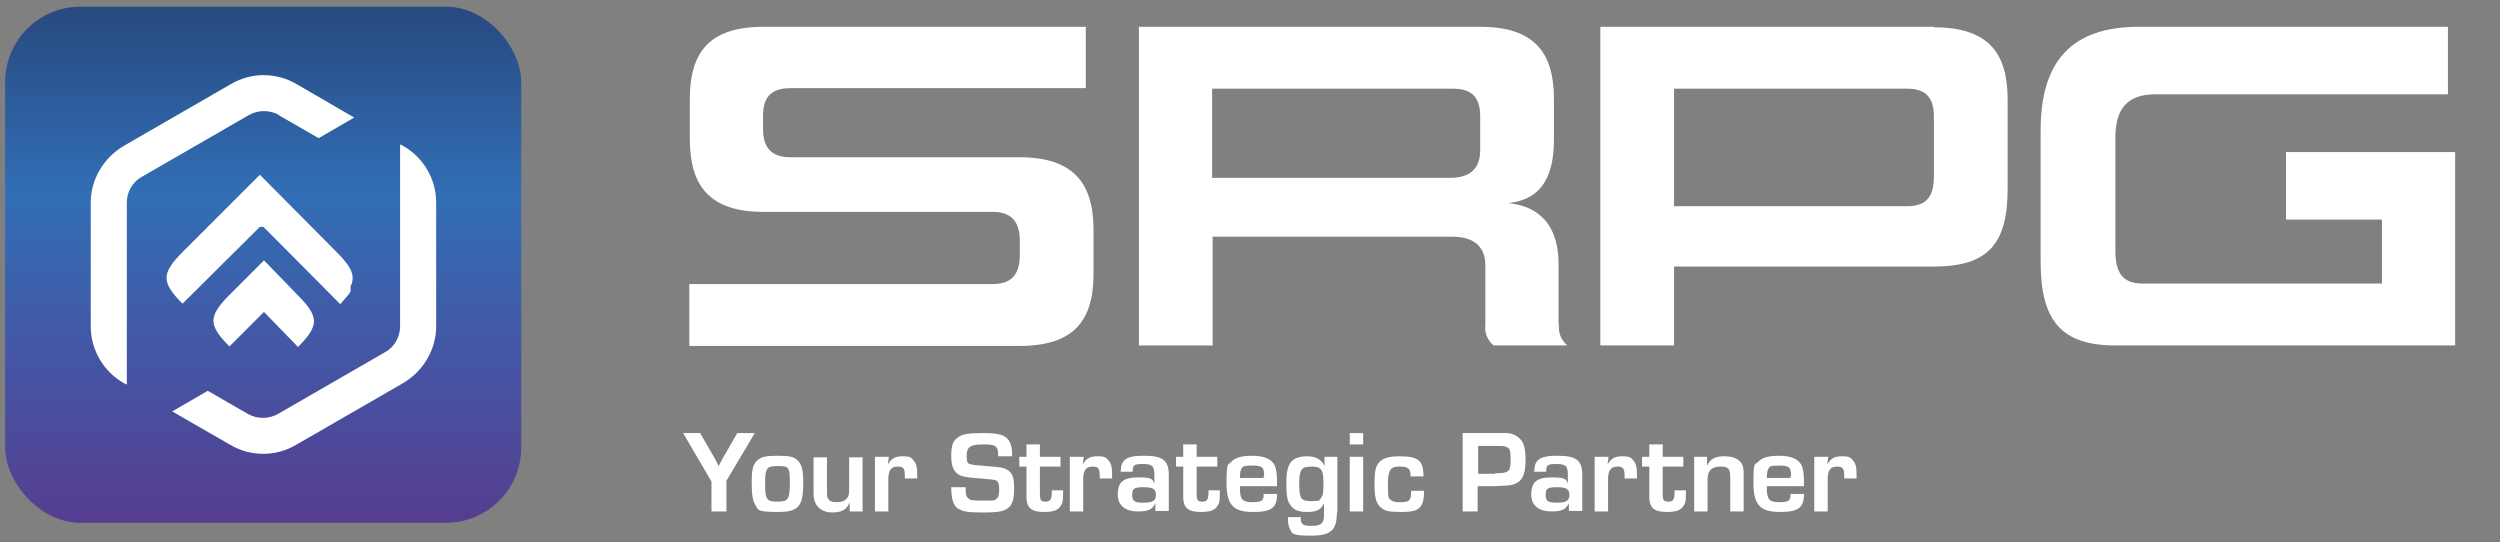 <?xml version="1.0" encoding="UTF-8"?>
<svg xmlns="http://www.w3.org/2000/svg" xmlns:xlink="http://www.w3.org/1999/xlink" id="Calque_1" version="1.1" viewBox="0 0 484.9 105.2">
  <rect x="0" y="0" width="484.9" height="105.2" fill="#808080" stroke="none"/>
  <!-- Generator: Adobe Illustrator 29.0.1, SVG Export Plug-In . SVG Version: 2.1.0 Build 192)  -->
  <defs>
    <style>
      .st0 {
        fill: #fff;
      }

      .st1 {
        fill: url(#Dégradé_sans_nom);
      }
    </style>
    <linearGradient id="Dégradé_sans_nom" data-name="Dégradé sans nom" x1="-1008.4" y1="-404.3" x2="-778.2" y2="-404.3" gradientTransform="translate(-353.3 -855.6) rotate(-90) scale(1 -1)" gradientUnits="userSpaceOnUse">
      <stop offset=".2" stop-color="#59398e"></stop>
      <stop offset=".5" stop-color="#326eb6"></stop>
      <stop offset=".8" stop-color="#1e294d"></stop>
    </linearGradient>
  </defs>
  <rect class="st1" x="1" y="1.3" width="100.1" height="100.1" rx="14.6" ry="14.6"></rect>
  <path id="Tracé_17814" class="st0" d="M197.7,30.5h-44.4c-3.8,0-5.3-2-5.3-5.5v-2.5c0-3.6,1.5-5.4,5.3-5.4h57.3V5.2h-62.5c-10.5,0-14.3,4.9-14.3,14v7.8c0,9,3.8,14.1,14.3,14.1h44.5c3.7,0,5.2,2.1,5.2,5.5v2.9c0,3.7-1.6,5.6-5.3,5.6h-58.8v12h64c10.6,0,14.4-4.9,14.4-14v-8.5c0-9-3.8-14.1-14.4-14.1"></path>
  <path id="Tracé_17815" class="st0" d="M302.3,63v-11.7c0-9.5-5.8-11.5-9.7-11.9,3.7-.5,8.8-2.1,8.8-12.3v-7.9c0-9-3.8-14-14.3-14h-66.2v61.8h14.3v-21.1h46.4c3.9,0,6.5,1.6,6.5,5.6v11.5c-.2,1.5.4,3,1.6,4h14.3c-1.2-1-1.8-2.5-1.6-4M287.1,29.1c0,4-2.4,5.4-5.9,5.4h-46.1v-17.3h46.7c3.8,0,5.3,1.8,5.3,5.4v6.6h0Z"></path>
  <path id="Tracé_17816" class="st0" d="M375.1,5.2h-64.7v61.8h14.3v-15.3h50.4c10.6,0,14.3-4.5,14.3-15.1v-17.3c0-9-3.7-14-14.3-14M369.9,40h-45.2v-22.8h45.2c3.7,0,5.2,1.8,5.2,5.4v11.6c0,4-1.5,5.8-5.2,5.8"></path>
  <path id="Tracé_17817" class="st0" d="M443.4,29.5v13.1h18.6v12.4h-46.4c-3.8,0-5.3-2-5.3-6.3v-22c0-5.7,2.4-8.4,7.7-8.4h56.8V5.2h-60c-13,0-19,6.7-19,20.1v25.4c0,11.4,3.9,16.3,14.5,16.3h65.9V29.5h-32.8Z"></path>
  <g id="Groupe_10654">
    <path id="Tracé_17819" class="st0" d="M51.1,44l14.9,15h0c.6-.7,1.2-1.4,1.8-2.1h0c0,0,0-.2.2-.3h0c0,0,0-.2,0-.3h0v-.5h0q0-.2,0-.3h0c.3-.5.4-1.1.4-1.6,0-1.4-1-2.9-3.1-5l-14.9-15-15,15c-2.1,2.1-3.1,3.6-3.1,5s1,2.9,3.1,5l15-14.9h.5Z"></path>
    <path id="Tracé_17820" class="st0" d="M44.5,57.2c-2.1,2.1-3.1,3.6-3.1,5s1,2.9,3.1,5l6.7-6.7,6.6,6.8c2.1-2.1,3.1-3.6,3.1-5s-1-2.9-3.1-5l-6.6-6.8-6.7,6.7Z"></path>
    <path id="Tracé_17821" class="st0" d="M54,22.3l7.8,4.5,6.9-4-11.2-6.5c-3.9-2.3-8.8-2.3-12.7,0l-20.8,12c-3.9,2.3-6.4,6.5-6.4,11v24c0,4.5,2.4,8.7,6.4,11l.6.3v-35.3c0-2.1,1.1-4,2.9-5l20.8-12c1.8-1,4-1,5.8,0"></path>
    <path id="Tracé_17822" class="st0" d="M78.2,28.3h0l-.6-.3v35.3c0,2.1-1.1,4-2.9,5l-20.8,12c-1.8,1-4,1-5.8,0l-7.8-4.5-6.9,4,11.3,6.5c3.9,2.3,8.8,2.3,12.7,0l20.8-12c3.9-2.3,6.4-6.5,6.4-11v-24c0-4.5-2.4-8.7-6.4-11"></path>
  </g>
  <g>
    <path class="st0" d="M140.9,93.4v5.8h-2.9v-5.8l-5.5-9.4h3.3l2.3,4c.2.3.4.7,1,1.8l.3.6h0l.3-.6c.6-1.1.7-1.4,1-1.8l2.3-4h3.4l-5.6,9.4Z"></path>
    <path class="st0" d="M154.7,89.3c.8.7,1.1,1.9,1.1,4.3,0,4.7-.9,5.7-5,5.7s-3.7-.4-4.3-1.4c-.5-.8-.7-1.8-.7-4.4s.3-3.5,1.1-4.2c.7-.7,1.7-.9,4-.9s3.1.2,3.8.9ZM148.4,93.8c0,3.1.3,3.5,2.4,3.5s2.4-.5,2.4-3.7-.3-3.2-2.4-3.2-2.4.4-2.4,3.3Z"></path>
    <path class="st0" d="M167.4,99.2h-2.6v-1.8c.1,0,0,0,0,0-.5,1.4-1.5,2-3.4,2s-3.6-1.1-3.6-3.6v-7.1h2.6v6.5c0,.8,0,1.2.2,1.5.3.5.7.7,1.7.7s1.8-.3,2.2-1.1c.2-.4.2-.8.2-1.8v-5.8h2.6v10.6Z"></path>
    <path class="st0" d="M172.4,88.6l-.2,1.5h0c.7-1.2,1.4-1.6,2.9-1.6s1.7.3,2.1.8c.5.6.7,1.2.7,2.7v.8h-2.4c0-.3,0-.3,0-.6,0-1.3-.3-1.7-1.3-1.7s-1.4.3-1.7,1c-.1.3-.2.7-.2,1.5v6.2h-2.6v-10.6h2.6Z"></path>
    <path class="st0" d="M193.6,88.5v-.3c0-1.7-.5-2-2.8-2s-3.3.3-3.3,2.1.3,1.6,1,1.8c.4.1.5.1,2.9.3,2.5.2,3.4.3,4.1.8.9.6,1.2,1.5,1.2,3.5s-.3,2.9-.9,3.6c-.9.9-2.1,1.1-5.2,1.1s-3.7-.2-4.7-.7c-.6-.3-1-1.1-1.2-1.9-.1-.7-.2-1.1-.2-2.3h2.8c0,1.1,0,1.5.3,1.9.4.6.7.7,3.1.7s2.2,0,2.6-.4c.4-.3.5-.9.5-1.9s-.2-1.5-.8-1.7q-.4-.1-2.9-.3c-2.6-.2-3.1-.3-3.9-.6-1.2-.6-1.7-1.7-1.7-3.8s.4-2.9,1.2-3.5c.9-.7,2.1-.9,4.9-.9s4.1.3,4.8,1.1c.6.7.9,1.6.9,2.9v.5h-2.8Z"></path>
    <path class="st0" d="M205.7,90.5h-4v5.3c0,1.2.2,1.5,1.1,1.5s1.2-.4,1.2-1.8,0-.2,0-.4h2.2v.6c0,1.5-.1,2-.6,2.6-.5.7-1.4,1-3.1,1s-2.7-.4-3.1-1.3c-.2-.4-.3-.8-.3-1.8v-5.7h-1.4v-1.9h1.4v-2.4h2.6v2.4h4v1.9Z"></path>
    <path class="st0" d="M210.2,88.6l-.2,1.5h0c.7-1.2,1.4-1.6,2.9-1.6s1.7.3,2.1.8c.5.6.7,1.2.7,2.7v.8h-2.4c0-.3,0-.3,0-.6,0-1.3-.3-1.7-1.3-1.7s-1.4.3-1.7,1c-.1.3-.2.7-.2,1.5v6.2h-2.6v-10.6h2.6Z"></path>
    <path class="st0" d="M217.4,91.6c0-1.1.1-1.6.5-2.1.6-.8,1.7-1.1,4-1.1,3.7,0,4.8.9,4.8,3.8v6.9h-2.6v-1.5c.1,0,0,0,0,0-.6,1.2-1.3,1.6-3.4,1.6s-3.9-.9-3.9-3.3,1.1-3.3,3.9-3.3,2.8.3,3.2,1.2h0v-1.7c0-1.7-.4-2.1-2.2-2.1s-2,.2-2,1.5h-2.6ZM219.6,95.9c0,1.3.4,1.6,2.2,1.6s2.4-.4,2.4-1.5-.5-1.5-2.4-1.5-2.2.3-2.2,1.5Z"></path>
    <path class="st0" d="M236.1,90.5h-4v5.3c0,1.2.2,1.5,1.1,1.5s1.2-.4,1.2-1.8,0-.2,0-.4h2.2v.6c0,1.5-.1,2-.6,2.6-.5.7-1.4,1-3.1,1s-2.7-.4-3.1-1.3c-.2-.4-.3-.8-.3-1.8v-5.7h-1.4v-1.9h1.4v-2.4h2.6v2.4h4v1.9Z"></path>
    <path class="st0" d="M247.7,95.8c0,2.7-1.1,3.5-4.6,3.5s-5.2-1-5.2-5.5.3-3.5.9-4.2c.7-.8,1.9-1.2,4.1-1.2s4,.6,4.5,2.3c.2.7.3,1.3.3,3.6h-7.2v.4c0,2.2.5,2.7,2.4,2.7s2.2-.3,2.2-1.6h2.5ZM245.2,92.3c0-1.7-.4-2-2.3-2s-1.9.2-2.2.8c-.1.3-.2.6-.2,1.6h4.6v-.4Z"></path>
    <path class="st0" d="M259.3,99.4c0,3.5-1.2,4.5-5.1,4.5s-3.6-.5-4.1-1.5c-.2-.5-.3-.9-.3-2.1h2.5c0,1.4.3,1.7,2.1,1.7s2.4-.5,2.4-2v-2.4h0c-.5,1.2-1.4,1.7-3.2,1.7s-2.6-.4-3.2-1.2c-.7-.8-.9-1.9-.9-4.3s.3-3.6,1.1-4.4c.6-.6,1.6-.9,3-.9s2.7.5,3.3,1.9h0v-1.8c-.1,0,2.5,0,2.5,0v10.8ZM252,93.7c0,3,.3,3.5,2.3,3.5s1.6-.2,1.9-.6c.4-.5.5-1,.5-2.8,0-2.7-.4-3.3-2.3-3.3s-2.4.5-2.4,3.2Z"></path>
    <path class="st0" d="M264.4,86.2h-2.6v-2.2h2.6v2.2ZM264.4,99.2h-2.6v-10.6h2.6v10.6Z"></path>
    <path class="st0" d="M276.2,95.1v.4c0,1.2-.2,2-.5,2.5-.6,1-1.6,1.3-4,1.3s-3.1-.2-3.9-.9c-.9-.8-1.2-1.9-1.2-4.5s.2-3.3.8-4.1c.7-.9,1.9-1.3,4-1.3,3.7,0,4.7.8,4.7,3.9h-2.5c0-1.5-.4-1.9-2.1-1.9s-2.3.4-2.3,3.5.2,2.6.6,3c.3.3.8.4,1.8.4,1.8,0,2.1-.3,2.1-2.2h2.5Z"></path>
    <path class="st0" d="M283.8,84h6.1c1.6,0,1.8,0,2.3,0,1.3,0,2.4.7,3,1.6.5.8.7,1.8.7,3.7,0,2.8-.7,4.2-2.5,4.7q-.6.2-3.4.3h-3.4v4.9h-2.9v-15.2ZM290,91.8c2.6,0,3-.3,3-2.5s-.2-2.3-.8-2.6c-.4-.2-.7-.2-1.9-.2h-3.6v5.4h3.3Z"></path>
    <path class="st0" d="M297.6,91.6c0-1.1.1-1.6.5-2.1.6-.8,1.7-1.1,4-1.1,3.7,0,4.8.9,4.8,3.8v6.9h-2.6v-1.5c.1,0,0,0,0,0-.6,1.2-1.3,1.6-3.4,1.6s-3.9-.9-3.9-3.3,1.1-3.3,3.9-3.3,2.8.3,3.2,1.2h0v-1.7c0-1.7-.4-2.1-2.2-2.1s-2,.2-2,1.5h-2.6ZM299.8,95.9c0,1.3.4,1.6,2.2,1.6s2.4-.4,2.4-1.5-.5-1.5-2.4-1.5-2.2.3-2.2,1.5Z"></path>
    <path class="st0" d="M312,88.6l-.2,1.5h0c.7-1.2,1.4-1.6,2.9-1.6s1.7.3,2.1.8c.5.6.7,1.2.7,2.7v.8h-2.4c0-.3,0-.3,0-.6,0-1.3-.3-1.7-1.3-1.7s-1.4.3-1.7,1c-.1.3-.2.7-.2,1.5v6.2h-2.6v-10.6h2.6Z"></path>
    <path class="st0" d="M326.5,90.5h-4v5.3c0,1.2.2,1.5,1.1,1.5s1.2-.4,1.2-1.8,0-.2,0-.4h2.2v.6c0,1.5-.1,2-.6,2.6-.5.7-1.4,1-3.1,1s-2.7-.4-3.1-1.3c-.2-.4-.3-.8-.3-1.8v-5.7h-1.4v-1.9h1.4v-2.4h2.6v2.4h4v1.9Z"></path>
    <path class="st0" d="M331.1,88.6v1.8c0,0,0,0,0,0,.5-1.3,1.5-1.9,3.3-1.9s2.8.5,3.4,1.4c.3.5.4,1,.4,2.1v7.2h-2.6v-6.4c0-1.9-.3-2.3-1.9-2.3s-2.5.7-2.5,2.4v6.3h-2.6v-10.6h2.6Z"></path>
    <path class="st0" d="M349.9,95.8c0,2.7-1.1,3.5-4.6,3.5s-5.2-1-5.2-5.5.2-3.5.9-4.2c.7-.8,1.9-1.2,4.1-1.2s4,.6,4.5,2.3c.2.7.3,1.3.3,3.6h-7.2v.4c0,2.2.5,2.7,2.4,2.7s2.2-.3,2.2-1.6h2.5ZM347.4,92.3c0-1.7-.4-2-2.3-2s-1.9.2-2.2.8c-.1.3-.2.6-.2,1.6h4.6v-.4Z"></path>
    <path class="st0" d="M354.6,88.6l-.2,1.5h0c.7-1.2,1.4-1.6,2.9-1.6s1.7.3,2.1.8c.5.6.7,1.2.7,2.7v.8h-2.4c0-.3,0-.3,0-.6,0-1.3-.3-1.7-1.3-1.7s-1.4.3-1.7,1c-.1.3-.2.7-.2,1.5v6.2h-2.6v-10.6h2.6Z"></path>
  </g>
</svg>
